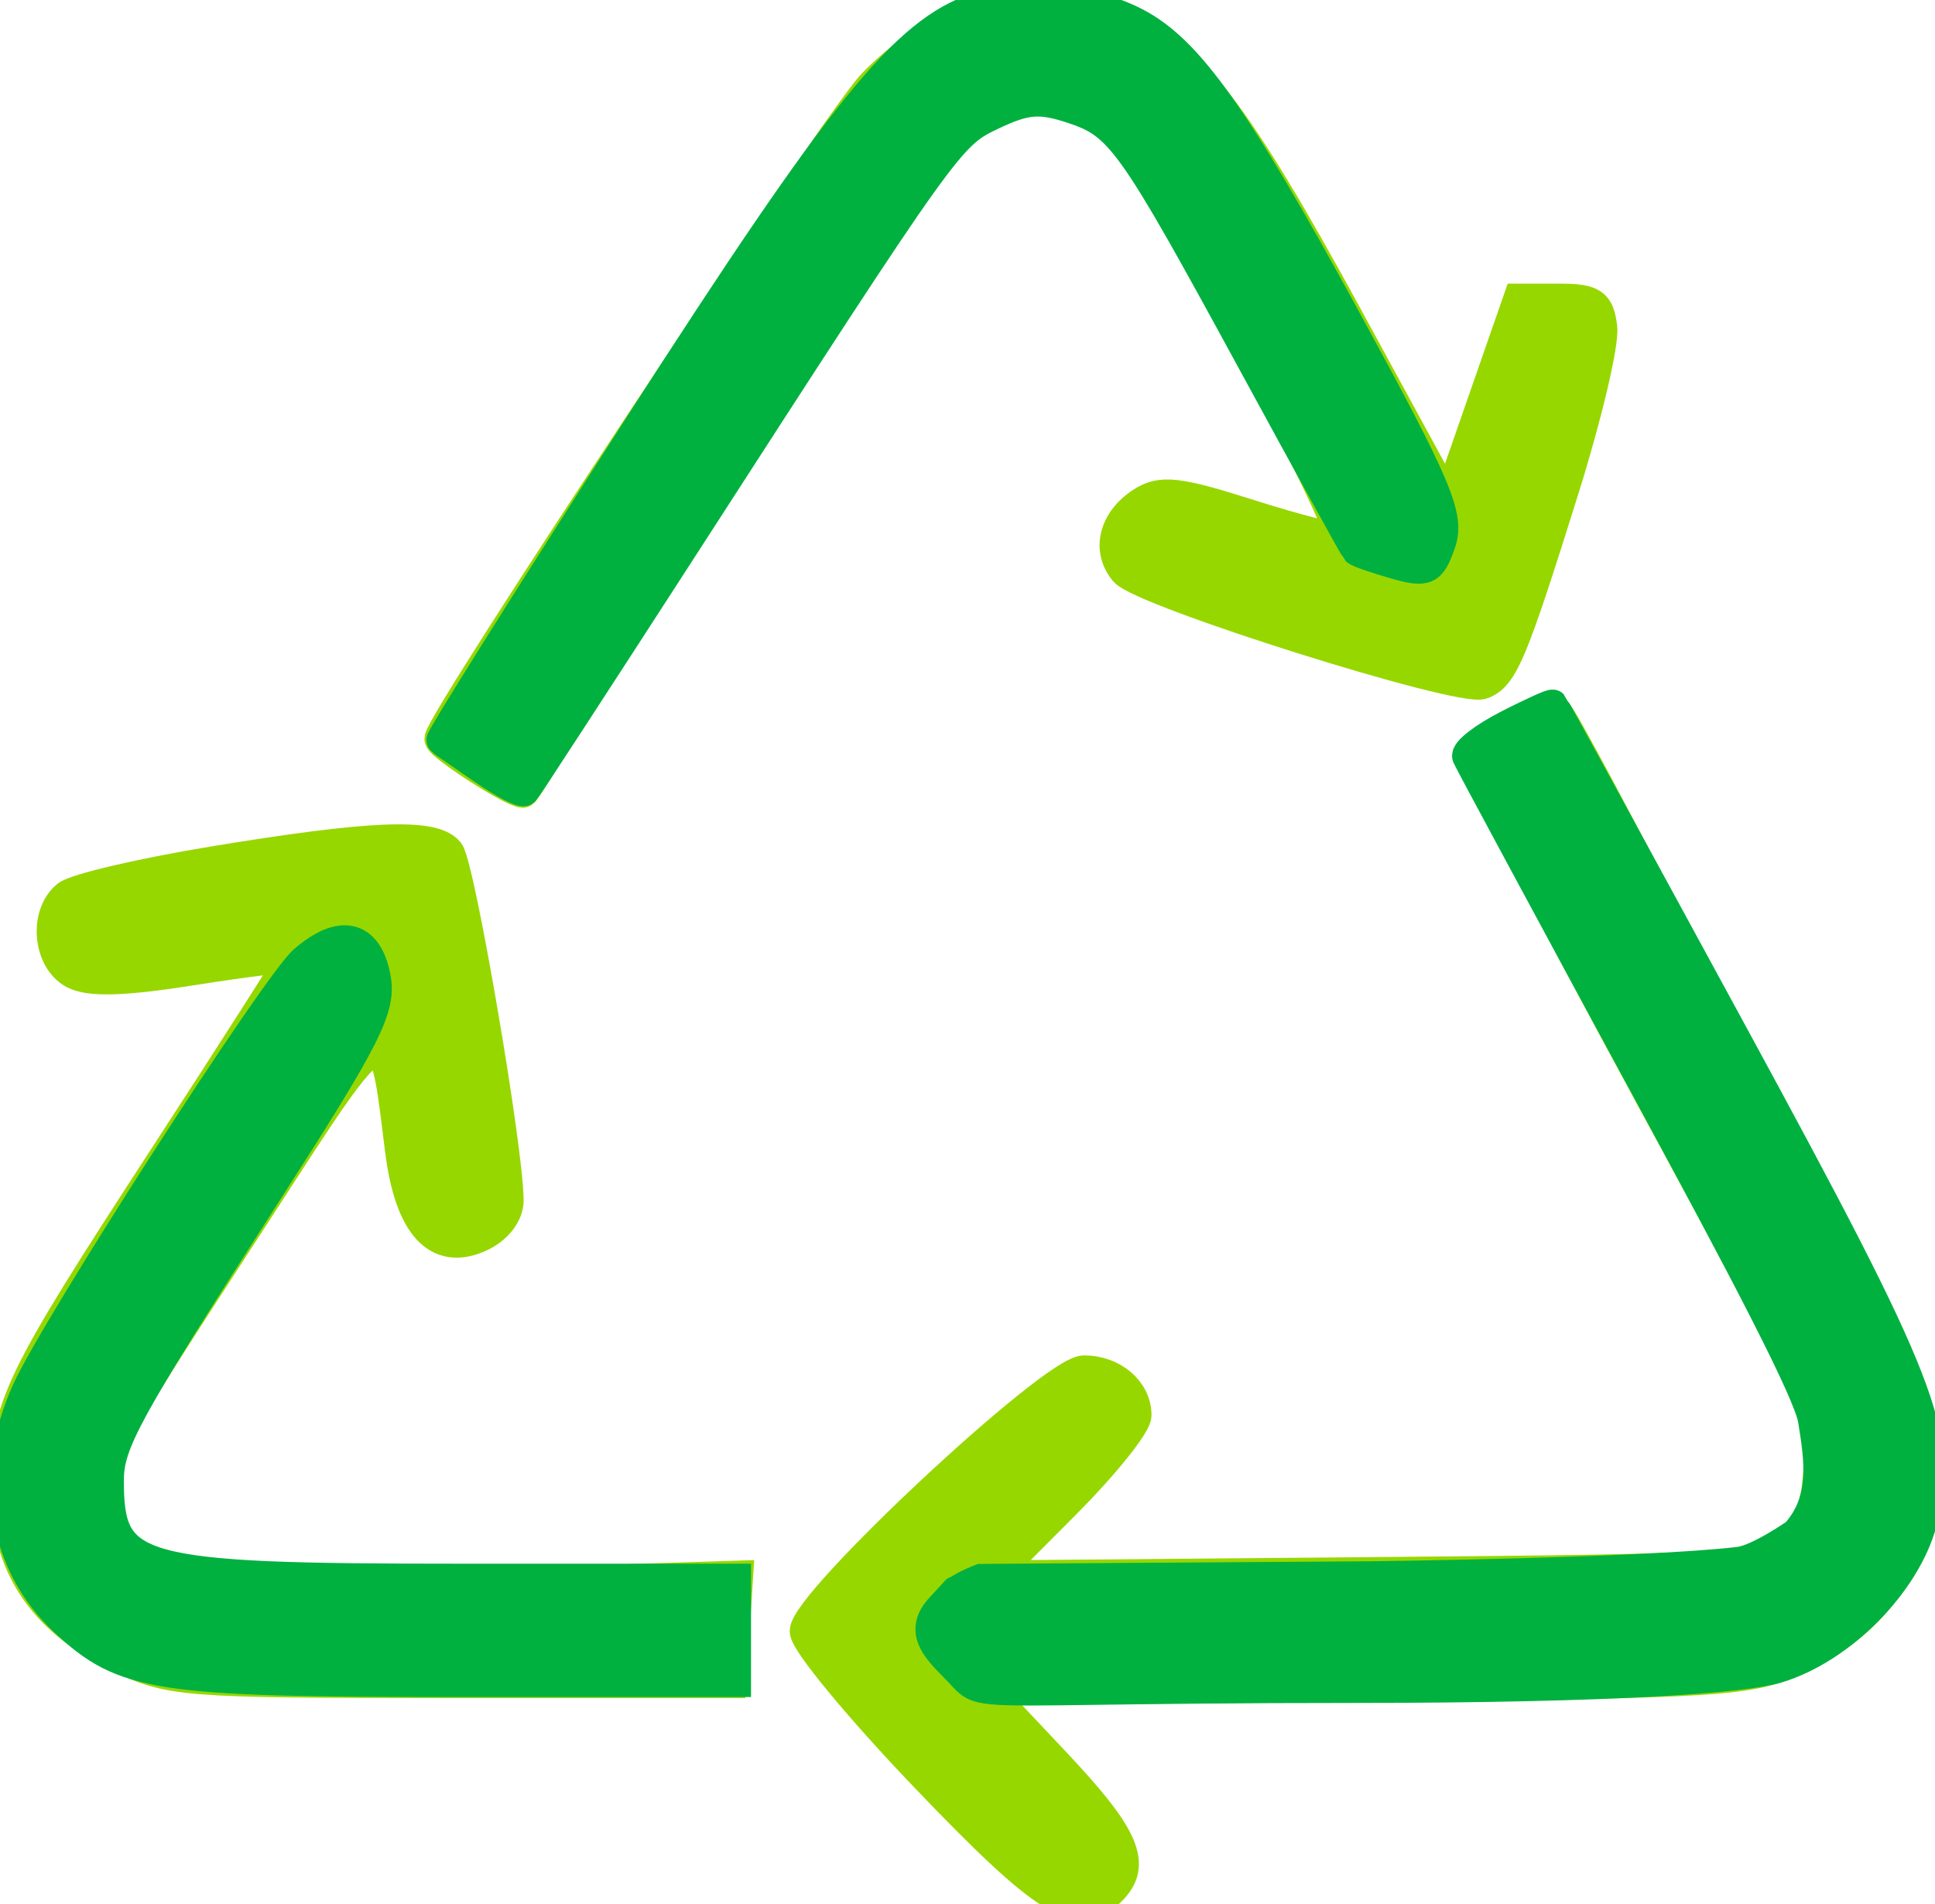 <svg width="63" height="62" viewBox="0 0 63 62" fill="none" xmlns="http://www.w3.org/2000/svg">
<path d="M31.23 0.652C30.412 1.029 29.136 1.981 28.394 2.767C27.21 4.021 14.318 23.517 14.318 24.054C14.318 24.274 16.683 25.798 17.025 25.798C17.074 25.798 17.646 24.871 18.579 23.357C19.769 21.427 21.546 18.545 23.582 15.407C27.217 9.807 30.641 4.64 31.23 4.147C32.811 2.826 35.069 2.94 36.576 4.455C37.694 5.578 43.911 17.2 43.605 17.504C43.528 17.581 42.217 17.247 40.693 16.762C38.346 16.016 37.806 15.955 37.177 16.36C36.275 16.942 36.035 17.897 36.617 18.595C37.184 19.273 47.544 22.538 48.262 22.264C48.936 22.007 49.238 21.28 50.94 15.837C51.668 13.507 52.215 11.18 52.155 10.667C52.061 9.868 51.859 9.735 50.744 9.735H49.443L48.296 13.031L47.148 16.328L43.843 10.262C40.243 3.658 38.712 1.669 36.434 0.638C34.544 -0.217 33.103 -0.213 31.23 0.652ZM49.199 23.575C49.08 23.651 48.959 23.727 48.842 23.801C48.406 24.076 48.017 24.322 47.926 24.413C47.809 24.528 50.33 29.435 53.526 35.318C59.004 45.397 59.331 46.114 59.223 47.777C59.129 49.211 58.912 49.686 58.059 50.317C57.05 51.063 56.539 51.096 44.677 51.198L32.345 51.304L34.668 48.972C35.946 47.69 36.991 46.388 36.991 46.079C36.991 45.278 36.233 44.63 35.294 44.63C34.288 44.63 26.212 52.169 26.212 53.109C26.212 53.468 27.984 55.613 30.15 57.874C34.088 61.986 35.104 62.605 36.174 61.543C37.015 60.707 36.617 59.794 34.372 57.41L32.124 55.023L44.501 54.904C56.201 54.792 56.969 54.742 58.55 54.002C62.785 52.02 63.502 47.844 61.265 43.437C58.874 38.727 50.897 23.181 50.684 23.204C50.666 23.206 50.639 23.207 50.602 23.209C50.351 23.224 49.691 23.261 49.199 23.575ZM6.917 28.059C4.585 28.445 2.452 28.944 2.178 29.17C1.44 29.778 1.572 31.254 2.404 31.696C2.919 31.97 4.049 31.934 6.307 31.575C8.055 31.297 9.485 31.125 9.485 31.192C9.485 31.26 7.624 34.175 5.35 37.67C0.548 45.047 0.193 45.788 0.193 48.41C0.193 50.938 1.362 52.721 3.803 53.915C5.526 54.757 5.874 54.785 14.689 54.785H23.796L23.909 53.049L24.021 51.313L14.689 51.605C5.447 51.495 4.86 51.382 3.905 50.491C2.215 48.912 2.9 47.857 7.413 40.911C7.675 40.507 7.951 40.083 8.239 39.638C10.762 35.747 11.781 34.102 12.297 34.247C12.687 34.357 12.789 35.489 13.035 37.446C13.344 39.908 14.244 40.889 15.62 40.266C16.171 40.016 16.548 39.538 16.548 39.087C16.548 37.441 14.961 28.171 14.605 27.736C14.104 27.125 12.056 27.211 6.917 28.059Z" fill="#97D700"/>
<path d="M31.23 0.652C30.412 1.029 29.136 1.981 28.394 2.767C27.21 4.021 14.318 23.517 14.318 24.054C14.318 24.274 16.683 25.798 17.025 25.798C17.074 25.798 17.646 24.871 18.579 23.357C19.769 21.427 21.546 18.545 23.582 15.407C27.217 9.807 30.641 4.64 31.23 4.147C32.811 2.826 35.069 2.94 36.576 4.455C37.694 5.578 43.911 17.2 43.605 17.504C43.528 17.581 42.217 17.247 40.693 16.762C38.346 16.016 37.806 15.955 37.177 16.36C36.275 16.942 36.035 17.897 36.617 18.595C37.184 19.273 47.544 22.538 48.262 22.264C48.936 22.007 49.238 21.28 50.94 15.837C51.668 13.507 52.215 11.18 52.155 10.667C52.061 9.868 51.859 9.735 50.744 9.735H49.443L48.296 13.031L47.148 16.328L43.843 10.262C40.243 3.658 38.712 1.669 36.434 0.638C34.544 -0.217 33.103 -0.213 31.23 0.652ZM49.199 23.575C49.08 23.651 48.959 23.727 48.842 23.801C48.406 24.076 48.017 24.322 47.926 24.413C47.809 24.528 50.33 29.435 53.526 35.318C59.004 45.397 59.331 46.114 59.223 47.777C59.129 49.211 58.912 49.686 58.059 50.317C57.05 51.063 56.539 51.096 44.677 51.198L32.345 51.304L34.668 48.972C35.946 47.69 36.991 46.388 36.991 46.079C36.991 45.278 36.233 44.63 35.294 44.63C34.288 44.63 26.212 52.169 26.212 53.109C26.212 53.468 27.984 55.613 30.15 57.874C34.088 61.986 35.104 62.605 36.174 61.543C37.015 60.707 36.617 59.794 34.372 57.41L32.124 55.023L44.501 54.904C56.201 54.792 56.969 54.742 58.55 54.002C62.785 52.02 63.502 47.844 61.265 43.437C58.874 38.727 50.897 23.181 50.684 23.204C50.666 23.206 50.639 23.207 50.602 23.209C50.351 23.224 49.691 23.261 49.199 23.575ZM6.917 28.059C4.585 28.445 2.452 28.944 2.178 29.17C1.44 29.778 1.572 31.254 2.404 31.696C2.919 31.97 4.049 31.934 6.307 31.575C8.055 31.297 9.485 31.125 9.485 31.192C9.485 31.26 7.624 34.175 5.35 37.67C0.548 45.047 0.193 45.788 0.193 48.41C0.193 50.938 1.362 52.721 3.803 53.915C5.526 54.757 5.874 54.785 14.689 54.785H23.796L23.909 53.049L24.021 51.313L14.689 51.605C5.447 51.495 4.86 51.382 3.905 50.491C2.215 48.912 2.9 47.857 7.413 40.911C7.675 40.507 7.951 40.083 8.239 39.638C10.762 35.747 11.781 34.102 12.297 34.247C12.687 34.357 12.789 35.489 13.035 37.446C13.344 39.908 14.244 40.889 15.62 40.266C16.171 40.016 16.548 39.538 16.548 39.087C16.548 37.441 14.961 28.171 14.605 27.736C14.104 27.125 12.056 27.211 6.917 28.059Z" stroke="#97D700"/>
<path d="M31.127 51.812C31.104 51.84 30.999 51.96 30.636 52.347C29.933 53.095 30.482 53.654 31.065 54.247C31.171 54.355 31.278 54.464 31.378 54.575C31.819 55.061 31.958 55.059 35.713 55.007C37.507 54.983 40.128 54.946 44.001 54.946C52.667 54.946 56.806 54.617 57.853 54.303C59.933 53.68 62.03 51.55 62.564 49.563C63.31 46.787 62.621 45.091 56.399 33.65C53.217 27.798 50.588 22.985 50.555 22.953C50.523 22.921 49.86 23.223 49.081 23.623C48.302 24.024 47.717 24.479 47.782 24.634C47.846 24.788 50.441 29.603 53.548 35.334C56.864 41.449 58.898 45.353 59.037 46.222L59.042 46.25C59.248 47.538 59.456 48.842 58.48 49.934C58.48 49.934 57.258 50.788 56.624 50.862C53.468 51.233 44.64 51.333 44.64 51.333L31.935 51.419C31.935 51.419 31.455 51.6 31.193 51.79C31.098 51.86 31.115 51.828 31.127 51.812ZM31.127 51.812C31.132 51.806 31.133 51.804 31.133 51.805C31.132 51.806 31.13 51.808 31.127 51.812ZM31.807 0.263C29.478 1.039 27.424 3.581 20.811 13.873C17.218 19.466 14.325 24.072 14.382 24.11C14.439 24.148 15.037 24.561 15.713 25.028C16.389 25.494 16.999 25.816 17.07 25.743C17.141 25.669 19.41 22.184 22.113 17.999C30.877 4.426 30.896 4.399 32.313 3.726C33.399 3.211 33.86 3.175 34.912 3.522C36.498 4.046 36.839 4.526 40.837 11.873C42.615 15.14 44.115 17.86 44.17 17.917C44.225 17.974 44.783 18.169 45.41 18.348C46.441 18.644 46.582 18.581 46.895 17.681C47.198 16.813 46.811 15.896 43.819 10.406C40.208 3.781 38.685 1.635 36.962 0.743C35.49 -0.018 33.272 -0.224 31.807 0.263ZM9.91 31.271C9.007 32.044 1.854 43.148 0.884 45.282C-0.367 48.037 0.103 50.911 2.111 52.786C4.04 54.588 5.111 54.753 14.844 54.753H23.952V53.082V51.412H15.023C4.339 51.412 3.533 51.187 3.533 48.207C3.533 46.984 4.068 46.007 8.589 38.966C11.989 33.672 12.419 32.821 12.213 31.79C11.944 30.448 11.096 30.256 9.91 31.271Z" fill="#00B140"/>
<path d="M31.127 51.812C31.104 51.84 30.999 51.96 30.636 52.347C29.933 53.095 30.482 53.654 31.065 54.247C31.171 54.355 31.278 54.464 31.378 54.575C31.819 55.061 31.958 55.059 35.713 55.007C37.507 54.983 40.128 54.946 44.001 54.946C52.667 54.946 56.806 54.617 57.853 54.303C59.933 53.68 62.03 51.55 62.564 49.563C63.31 46.787 62.621 45.091 56.399 33.65C53.217 27.798 50.588 22.985 50.555 22.953C50.523 22.921 49.86 23.223 49.081 23.623C48.302 24.024 47.717 24.479 47.782 24.634C47.846 24.788 50.441 29.603 53.548 35.334C56.864 41.449 58.898 45.353 59.037 46.222L59.042 46.25C59.248 47.538 59.456 48.842 58.48 49.934C58.48 49.934 57.258 50.788 56.624 50.862C53.468 51.233 44.64 51.333 44.64 51.333L31.935 51.419C31.935 51.419 31.455 51.6 31.193 51.79C31.098 51.86 31.115 51.828 31.127 51.812ZM31.127 51.812C31.132 51.806 31.133 51.804 31.133 51.805C31.132 51.806 31.13 51.808 31.127 51.812ZM31.807 0.263C29.478 1.039 27.424 3.581 20.811 13.873C17.218 19.466 14.325 24.072 14.382 24.11C14.439 24.148 15.037 24.561 15.713 25.028C16.389 25.494 16.999 25.816 17.07 25.743C17.141 25.669 19.41 22.184 22.113 17.999C30.877 4.426 30.896 4.399 32.313 3.726C33.399 3.211 33.86 3.175 34.912 3.522C36.498 4.046 36.839 4.526 40.837 11.873C42.615 15.14 44.115 17.86 44.17 17.917C44.225 17.974 44.783 18.169 45.41 18.348C46.441 18.644 46.582 18.581 46.895 17.681C47.198 16.813 46.811 15.896 43.819 10.406C40.208 3.781 38.685 1.635 36.962 0.743C35.49 -0.018 33.272 -0.224 31.807 0.263ZM9.91 31.271C9.007 32.044 1.854 43.148 0.884 45.282C-0.367 48.037 0.103 50.911 2.111 52.786C4.04 54.588 5.111 54.753 14.844 54.753H23.952V53.082V51.412H15.023C4.339 51.412 3.533 51.187 3.533 48.207C3.533 46.984 4.068 46.007 8.589 38.966C11.989 33.672 12.419 32.821 12.213 31.79C11.944 30.448 11.096 30.256 9.91 31.271Z" stroke="#00B140"/>
</svg>
